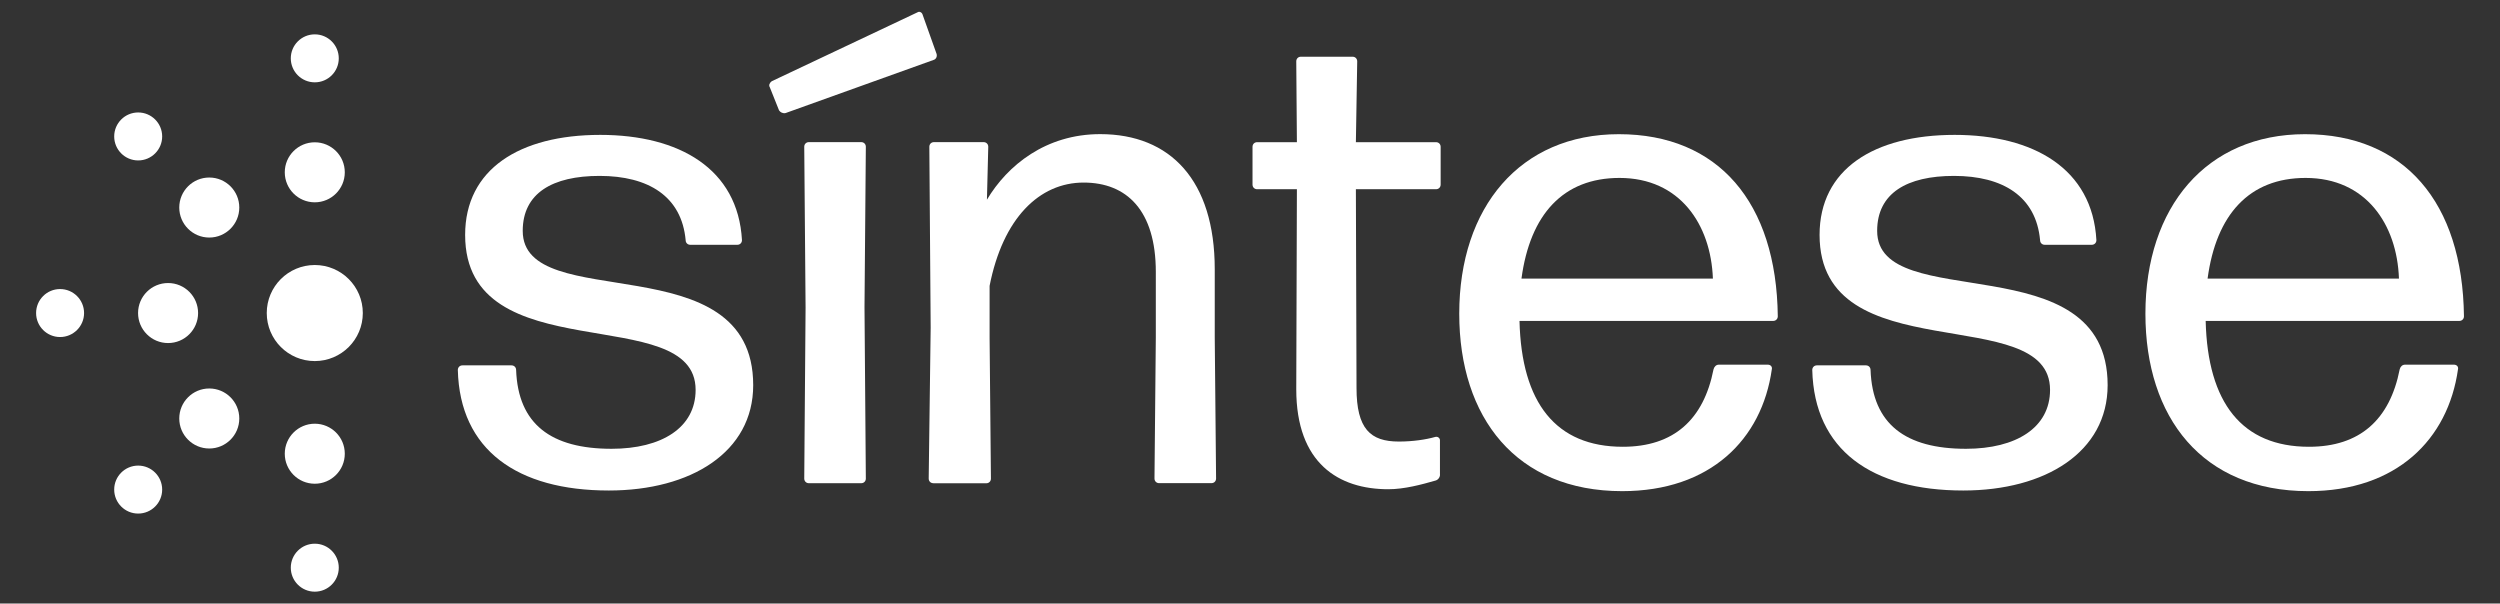 <?xml version="1.0" encoding="utf-8"?>
<!-- Generator: Adobe Illustrator 24.1.2, SVG Export Plug-In . SVG Version: 6.00 Build 0)  -->
<svg version="1.1" id="Camada_1" xmlns="http://www.w3.org/2000/svg" xmlns:xlink="http://www.w3.org/1999/xlink" x="0px" y="0px"
	 viewBox="0 0 431.49 104.17" style="enable-background:new 0 0 431.49 104.17;" xml:space="preserve">
<rect x="0" y="0" width="431.49" height="104.17" fill="#333333" stroke="none"/>
<style type="text/css">
	.st0{fill:#88B0C3;}
	.st1{fill:#FFFFFF;}
	.st2{fill:#52539F;}
	.st3{fill:#222321;}
	.st4{fill:#6D70B3;}
	.st5{fill:#B89E17;}
	.st6{fill:#C15118;}
	.st7{fill:#EE7A5F;}
	.st8{fill:#F1A500;}
	.st9{fill:none;stroke:#23354B;stroke-width:4;stroke-linecap:round;stroke-linejoin:round;stroke-miterlimit:10;}
	.st10{fill:none;stroke:#21344A;stroke-width:6;stroke-linecap:round;stroke-linejoin:round;stroke-miterlimit:10;}
	.st11{fill:none;stroke:#21344A;stroke-width:4;stroke-linecap:round;stroke-linejoin:round;}
	.st12{fill:none;stroke:#21344A;stroke-width:4;stroke-linecap:round;stroke-linejoin:round;stroke-dasharray:13.246,13.246;}
	.st13{fill:none;stroke:#21344A;stroke-width:4;stroke-linecap:round;stroke-linejoin:round;stroke-dasharray:12.6,12.6;}
	.st14{fill:none;stroke:#21344A;stroke-width:4;stroke-linecap:round;stroke-linejoin:round;stroke-dasharray:10.814,10.814;}
	.st15{fill:none;stroke:#21344A;stroke-width:4;stroke-linecap:round;stroke-linejoin:round;stroke-dasharray:10.405,10.405;}
	.st16{fill:#23354B;}
	.st17{fill:none;stroke:#23354B;stroke-width:4;stroke-miterlimit:10;}
	.st18{fill:#88B0C3;stroke:#23354B;stroke-width:4;stroke-linecap:round;stroke-linejoin:round;stroke-miterlimit:10;}
	.st19{fill:#52539F;stroke:#23354B;stroke-width:4;stroke-linecap:round;stroke-linejoin:round;stroke-miterlimit:10;}
	.st20{fill:#EE7A5F;stroke:#23354B;stroke-width:4;stroke-linecap:round;stroke-linejoin:round;stroke-miterlimit:10;}
	.st21{fill:#F1A500;stroke:#23354B;stroke-width:4;stroke-linecap:round;stroke-linejoin:round;stroke-miterlimit:10;}
	.st22{fill:#21344A;}
	.st23{fill:#F1A500;stroke:#21344A;stroke-width:4;stroke-linecap:round;stroke-linejoin:round;stroke-miterlimit:10;}
	.st24{fill:#EE7A5F;stroke:#21344A;stroke-width:4;stroke-linecap:round;stroke-linejoin:round;stroke-miterlimit:10;}
</style>
<g>
	<g>
		<circle class="st1" cx="54.33" cy="29.74" r="5.18"/>
		<circle class="st1" cx="54.33" cy="10.07" r="4.14"/>
		<circle class="st1" cx="54.33" cy="78.31" r="5.18"/>
		<circle class="st1" cx="54.33" cy="97.98" r="4.14"/>
		<circle class="st1" cx="54.33" cy="54.03" r="8.29"/>
		<circle class="st1" cx="36.12" cy="35.82" r="5.18"/>
		<circle class="st1" cx="23.85" cy="23.55" r="4.14"/>
		<circle class="st1" cx="29.01" cy="54.03" r="5.18"/>
		<circle class="st1" cx="10.37" cy="54.03" r="4.14"/>
		<circle class="st1" cx="36.12" cy="72.23" r="5.18"/>
		<circle class="st1" cx="23.85" cy="84.5" r="4.14"/>
	</g>
	<g>
		<path class="st1" d="M105.08,84.66c-15.77,0-25.72-6.97-26.06-20.8c0-0.46,0.34-0.8,0.8-0.8h8.46c0.46,0,0.8,0.34,0.8,0.8
			c0.34,9.37,6.06,13.6,16.46,13.6c8.69,0,14.52-3.66,14.52-10.17c0-15.43-39.78-2.97-39.78-26.75c0-11.32,9.37-17.26,23.32-17.26
			c13.6,0,23.78,5.83,24.46,18.17c0,0.46-0.34,0.8-0.8,0.8h-8.12c-0.46,0-0.8-0.34-0.8-0.8c-0.69-7.54-6.4-11.09-14.86-11.09
			c-8.12,0-13.26,2.97-13.26,9.49c0,14.63,39.78,1.94,39.78,26.63C130,78.03,119.26,84.66,105.08,84.66z"/>
		<path class="st1" d="M135.6,19.51c-0.46,0.11-0.91-0.11-1.14-0.46l-1.6-4c-0.23-0.34,0-0.8,0.34-1.03l25.15-11.89
			c0.34-0.23,0.8,0,0.91,0.46l2.4,6.74c0.11,0.46-0.11,0.91-0.57,1.03L135.6,19.51z M139.61,83.4c-0.46,0-0.8-0.34-0.8-0.8
			l0.23-29.49l-0.23-27.78c0-0.46,0.34-0.8,0.8-0.8h9.03c0.46,0,0.8,0.34,0.8,0.8L149.21,53l0.23,29.6c0,0.46-0.34,0.8-0.8,0.8
			H139.61z"/>
		<path class="st1" d="M161.09,83.4c-0.46,0-0.8-0.34-0.8-0.8l0.34-26.06l-0.23-31.21c0-0.46,0.34-0.8,0.8-0.8h8.57
			c0.46,0,0.8,0.34,0.8,0.8l-0.23,9.14c3.54-5.94,10.17-11.32,19.55-11.32c12.12,0,19.77,8,19.77,23.32v11.77l0.23,24.35
			c0,0.46-0.34,0.8-0.8,0.8h-9.03c-0.46,0-0.8-0.34-0.8-0.8l0.23-24.35V46.94c0-10.63-5.03-15.43-12.46-15.43
			c-7.66,0-13.94,6.17-16.23,17.83v8.92l0.23,24.35c0,0.46-0.34,0.8-0.8,0.8H161.09z"/>
		<path class="st1" d="M248.54,81.92c0,0.46-0.34,0.92-0.8,1.03c-2.4,0.69-5.37,1.49-8.12,1.49c-8.57,0-15.89-4.46-15.89-17.26
			l0.11-34.52h-6.86c-0.46,0-0.8-0.34-0.8-0.8v-6.52c0-0.46,0.34-0.8,0.8-0.8h6.86l-0.11-13.95c0-0.46,0.34-0.8,0.8-0.8h8.92
			c0.46,0,0.8,0.34,0.8,0.8l-0.23,13.95h13.83c0.46,0,0.8,0.34,0.8,0.8v6.52c0,0.46-0.34,0.8-0.8,0.8h-13.83l0.11,34.29
			c0,7.09,2.4,9.26,7.31,9.26c2.4,0,4.69-0.34,6.29-0.8c0.46-0.11,0.8,0.23,0.8,0.57V81.92z"/>
		<path class="st1" d="M305.12,62.94c0.46,0,0.8,0.34,0.69,0.8c-1.71,12.12-10.63,21.03-25.83,21.03
			c-18.29,0-28.12-12.69-28.12-30.63c0-18.4,10.52-30.98,27.55-30.98c17.15,0,27.21,11.77,27.43,31.43c0,0.46-0.34,0.8-0.8,0.8
			h-43.78c0.34,14.17,6.29,21.72,17.83,21.72c8.8,0,13.95-4.69,15.66-13.37c0.12-0.46,0.46-0.8,0.91-0.8H305.12z M279.52,30.71
			c-9.72,0-15.43,6.29-16.92,17.37h33.04C295.29,38.71,289.92,30.71,279.52,30.71z"/>
		<path class="st1" d="M338.85,84.66c-15.77,0-25.72-6.97-26.06-20.8c0-0.46,0.34-0.8,0.8-0.8h8.46c0.46,0,0.8,0.34,0.8,0.8
			c0.34,9.37,6.06,13.6,16.46,13.6c8.69,0,14.52-3.66,14.52-10.17c0-15.43-39.78-2.97-39.78-26.75c0-11.32,9.37-17.26,23.32-17.26
			c13.6,0,23.78,5.83,24.46,18.17c0,0.46-0.34,0.8-0.8,0.8h-8.12c-0.46,0-0.8-0.34-0.8-0.8c-0.69-7.54-6.4-11.09-14.86-11.09
			c-8.12,0-13.26,2.97-13.26,9.49c0,14.63,39.78,1.94,39.78,26.63C363.76,78.03,353.02,84.66,338.85,84.66z"/>
		<path class="st1" d="M423.55,62.94c0.46,0,0.8,0.34,0.69,0.8c-1.71,12.12-10.63,21.03-25.83,21.03
			c-18.29,0-28.12-12.69-28.12-30.63c0-18.4,10.52-30.98,27.55-30.98c17.14,0,27.2,11.77,27.43,31.43c0,0.46-0.34,0.8-0.8,0.8
			h-43.78c0.34,14.17,6.29,21.72,17.83,21.72c8.8,0,13.95-4.69,15.66-13.37c0.11-0.46,0.46-0.8,0.91-0.8H423.55z M397.94,30.71
			c-9.71,0-15.43,6.29-16.92,17.37h33.03C413.72,38.71,408.35,30.71,397.94,30.71z"/>
	</g>
</g>
</svg>
